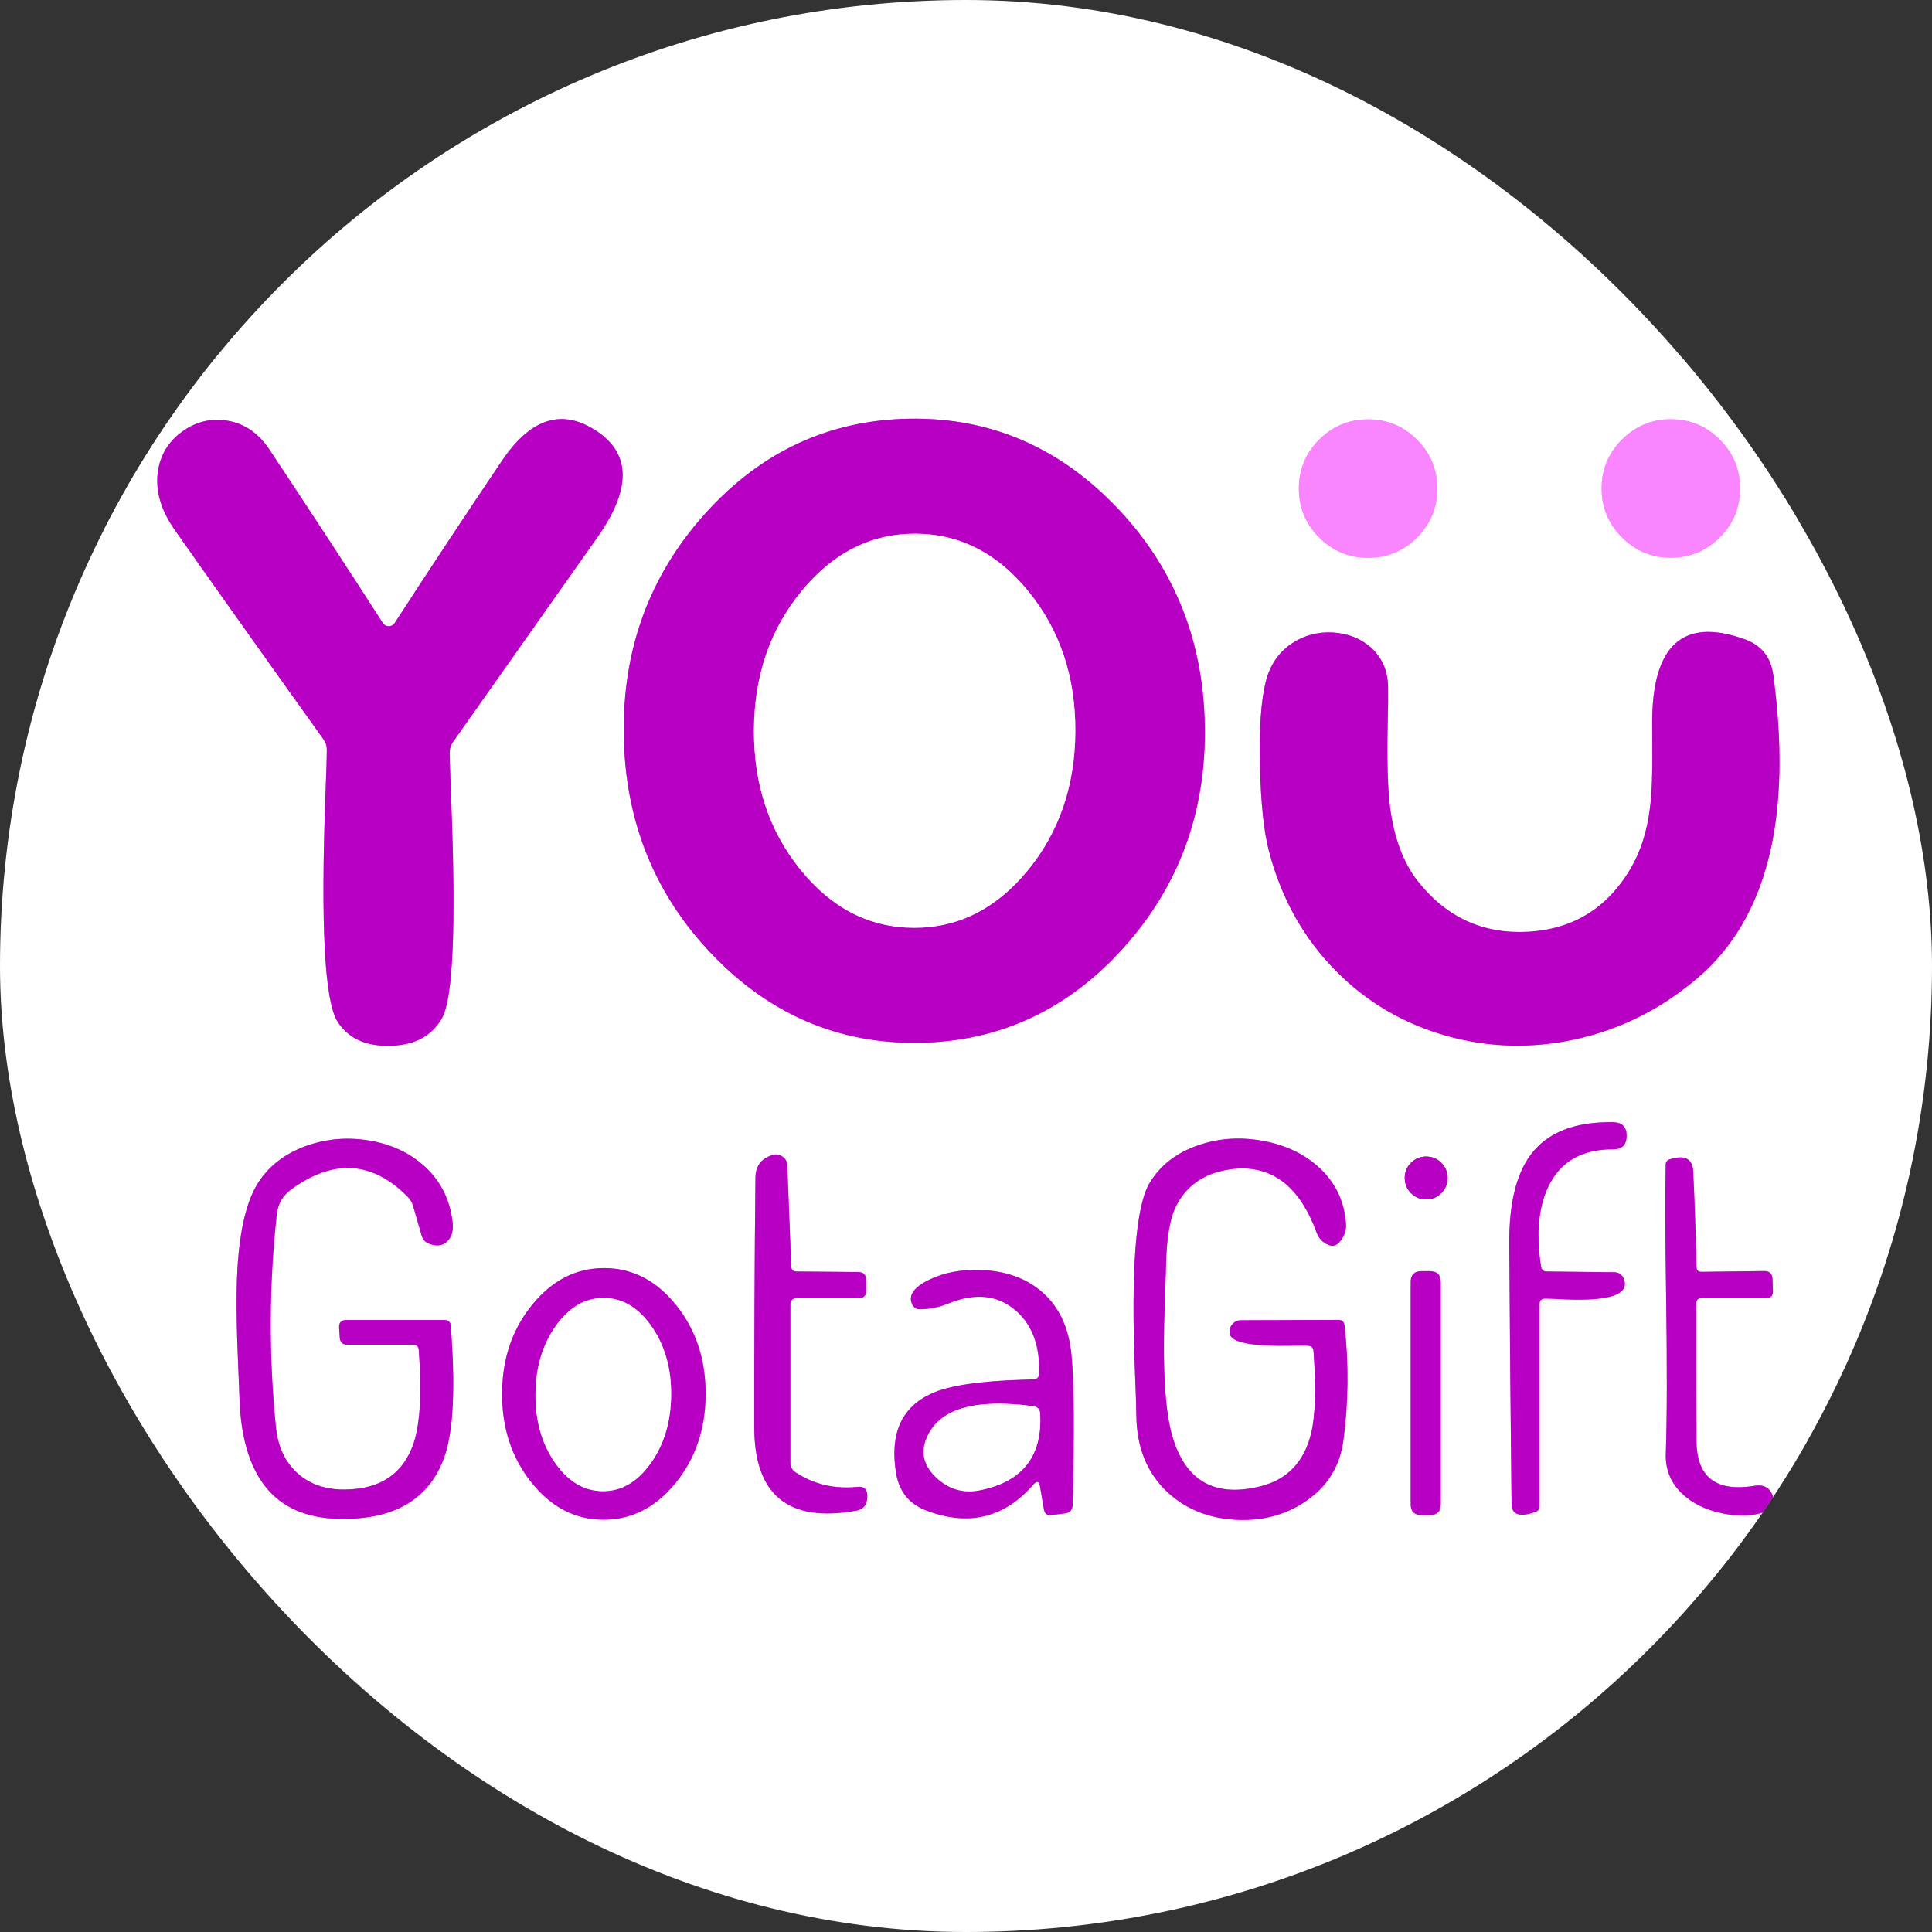 <svg width="50" height="50" viewBox="0 0 50 50" fill="none" xmlns="http://www.w3.org/2000/svg">
<rect x="0" y="0" width="50" height="50" fill="#333333" stroke="none"/>
<g clip-path="url(#clip0_2_1492)">
<path d="M15.287 11.062C14.46 10.597 13.696 10.881 12.997 11.915C12.058 13.307 11.13 14.71 10.213 16.125C10.177 16.18 10.126 16.207 10.06 16.207C9.995 16.207 9.945 16.18 9.909 16.125C8.945 14.627 7.966 13.13 6.972 11.634C6.684 11.202 6.314 10.952 5.861 10.884C5.446 10.821 5.064 10.917 4.713 11.171C4.355 11.432 4.146 11.779 4.085 12.213C4.017 12.706 4.166 13.21 4.531 13.727C5.804 15.534 7.085 17.338 8.375 19.139C8.43 19.215 8.458 19.3 8.458 19.395C8.458 19.586 8.445 19.992 8.421 20.614C8.298 23.97 8.402 25.91 8.733 26.435C9.008 26.87 9.461 27.081 10.094 27.065C10.732 27.052 11.182 26.811 11.443 26.341C11.726 25.831 11.804 23.971 11.679 20.759C11.653 20.098 11.639 19.667 11.639 19.466C11.639 19.369 11.667 19.282 11.722 19.205C12.972 17.434 14.22 15.665 15.466 13.898C16.387 12.591 16.327 11.646 15.287 11.062Z" stroke="#DC80E2" stroke-width="3.2"/>
<path d="M23.789 26.988C25.865 26.954 27.625 26.138 29.068 24.539C30.511 22.939 31.215 21.024 31.181 18.794C31.145 16.564 30.381 14.672 28.889 13.118C27.396 11.564 25.612 10.803 23.535 10.836C21.459 10.87 19.699 11.686 18.255 13.285C16.812 14.885 16.108 16.8 16.143 19.03C16.178 21.26 16.942 23.152 18.435 24.706C19.927 26.26 21.712 27.02 23.789 26.988Z" stroke="#DC80E2" stroke-width="3.2"/>
<path d="M37.2 12.645C37.2 12.151 37.024 11.728 36.674 11.378C36.324 11.027 35.901 10.852 35.407 10.852C34.913 10.852 34.49 11.027 34.14 11.378C33.789 11.728 33.614 12.151 33.614 12.645C33.614 13.139 33.789 13.562 34.14 13.912C34.49 14.262 34.913 14.438 35.407 14.438C35.901 14.438 36.324 14.262 36.674 13.912C37.024 13.562 37.2 13.139 37.2 12.645Z" stroke="#FCC3FF" stroke-width="3.2"/>
<path d="M45.034 12.642C45.034 12.148 44.859 11.725 44.509 11.375C44.158 11.025 43.736 10.849 43.242 10.849C42.748 10.849 42.325 11.025 41.975 11.375C41.624 11.725 41.449 12.148 41.449 12.642C41.449 13.136 41.624 13.559 41.975 13.909C42.325 14.259 42.748 14.435 43.242 14.435C43.736 14.435 44.158 14.259 44.509 13.909C44.859 13.559 45.034 13.136 45.034 12.642Z" stroke="#FCC3FF" stroke-width="3.2"/>
<path d="M45.143 16.54C43.561 15.977 42.767 16.689 42.759 18.673C42.759 18.798 42.76 18.988 42.762 19.241C42.77 19.984 42.75 20.538 42.702 20.904C42.627 21.517 42.459 22.043 42.2 22.48C41.592 23.509 40.704 24.053 39.538 24.114C38.38 24.176 37.432 23.741 36.694 22.807C36.321 22.333 36.081 21.694 35.975 20.889C35.914 20.414 35.895 19.69 35.915 18.719C35.925 18.285 35.928 17.969 35.924 17.77C35.916 17.357 35.77 17.021 35.484 16.761C35.218 16.525 34.892 16.394 34.504 16.369C34.111 16.347 33.758 16.439 33.444 16.645C33.097 16.874 32.869 17.206 32.759 17.639C32.634 18.132 32.584 18.871 32.609 19.858C32.633 20.805 32.711 21.529 32.842 22.031C33.163 23.261 33.747 24.298 34.592 25.145C35.387 25.942 36.335 26.496 37.435 26.807C38.524 27.112 39.63 27.143 40.754 26.901C41.928 26.647 42.986 26.118 43.93 25.315C45.736 23.777 46.391 21.161 45.893 17.466C45.832 17.004 45.582 16.695 45.143 16.54Z" stroke="#DC80E2" stroke-width="3.2"/>
<path d="M39.986 33.608C40.031 33.606 40.139 33.61 40.31 33.619C41.626 33.695 42.196 33.518 42.02 33.088C41.974 32.982 41.895 32.928 41.781 32.926L40.023 32.906C39.943 32.906 39.897 32.867 39.884 32.787C39.751 31.95 39.812 31.262 40.065 30.722C40.372 30.068 40.932 29.742 41.744 29.744C41.977 29.746 42.095 29.631 42.097 29.398C42.099 29.165 41.982 29.047 41.747 29.043C40.761 29.026 40.051 29.304 39.619 29.878C39.241 30.38 39.054 31.147 39.06 32.179C39.073 34.425 39.093 36.672 39.119 38.921C39.123 39.205 39.331 39.273 39.744 39.125C39.811 39.1 39.844 39.053 39.844 38.983V33.753C39.844 33.658 39.891 33.61 39.986 33.608Z" stroke="#DC80E2" stroke-width="3.2"/>
<path d="M7.526 30.79C8.628 29.981 9.638 30.044 10.554 30.977C10.621 31.044 10.666 31.121 10.691 31.21L10.912 31.977C10.943 32.08 11.007 32.15 11.106 32.188C11.304 32.263 11.463 32.241 11.583 32.119C11.695 32.004 11.738 31.84 11.713 31.628C11.645 31.037 11.397 30.55 10.969 30.168C10.581 29.821 10.1 29.602 9.526 29.512C8.965 29.424 8.428 29.474 7.915 29.659C7.374 29.856 6.963 30.172 6.682 30.608C6.385 31.07 6.206 31.813 6.145 32.835C6.109 33.422 6.117 34.291 6.168 35.441C6.183 35.774 6.193 36.011 6.196 36.154C6.257 38.214 7.107 39.265 8.745 39.307C10.19 39.345 11.108 38.811 11.501 37.705C11.735 37.04 11.79 35.909 11.665 34.313C11.658 34.212 11.605 34.162 11.506 34.162H8.964C8.831 34.162 8.768 34.228 8.776 34.361L8.793 34.614C8.801 34.739 8.867 34.801 8.992 34.801H10.688C10.783 34.801 10.833 34.848 10.838 34.94C10.918 36.035 10.874 36.835 10.708 37.341C10.443 38.133 9.856 38.535 8.946 38.548C8.443 38.558 8.03 38.42 7.708 38.134C7.38 37.844 7.191 37.441 7.14 36.926C6.954 35.074 6.963 33.237 7.165 31.415C7.196 31.154 7.316 30.945 7.526 30.79Z" stroke="#DC80E2" stroke-width="3.2"/>
<path d="M32.628 38.463C31.442 38.762 30.68 38.332 30.341 37.173C30.144 36.505 30.08 35.328 30.148 33.642C30.163 33.24 30.172 32.952 30.176 32.776C30.188 32.043 30.279 31.512 30.452 31.185C30.711 30.689 31.144 30.385 31.75 30.276C32.352 30.168 32.865 30.294 33.287 30.653C33.609 30.93 33.871 31.346 34.074 31.901C34.136 32.069 34.254 32.18 34.426 32.233C34.531 32.263 34.628 32.212 34.719 32.08C34.804 31.953 34.843 31.824 34.835 31.693C34.801 31.106 34.57 30.615 34.142 30.219C33.754 29.861 33.263 29.629 32.671 29.523C32.091 29.419 31.538 29.457 31.012 29.639C30.449 29.832 30.03 30.155 29.756 30.608C29.39 31.21 29.263 32.865 29.375 35.571C29.396 36.092 29.407 36.446 29.409 36.633C29.417 37.459 29.683 38.118 30.208 38.611C30.675 39.048 31.26 39.288 31.96 39.33C32.644 39.371 33.249 39.216 33.776 38.864C34.348 38.481 34.678 37.952 34.767 37.276C34.898 36.298 34.908 35.31 34.798 34.31C34.789 34.209 34.733 34.159 34.631 34.159L32.117 34.168C32.024 34.168 31.948 34.204 31.889 34.276C31.831 34.346 31.809 34.426 31.824 34.517C31.862 34.746 32.403 34.849 33.446 34.827C33.654 34.823 33.788 34.823 33.847 34.827C33.94 34.832 33.989 34.882 33.995 34.974C33.995 34.982 33.995 34.994 33.997 35.011C34.06 35.958 34.039 36.649 33.935 37.082C33.755 37.829 33.319 38.289 32.628 38.463Z" stroke="#DC80E2" stroke-width="3.2"/>
<path d="M20.477 32.773L20.375 30.162C20.371 30.063 20.329 29.987 20.25 29.932C20.168 29.875 20.081 29.862 19.988 29.892C19.701 29.983 19.555 30.176 19.551 30.472C19.528 32.623 19.518 34.778 19.52 36.938C19.522 38.695 20.404 39.414 22.168 39.094C22.359 39.058 22.452 38.927 22.446 38.702C22.442 38.539 22.359 38.465 22.196 38.48C21.603 38.541 21.069 38.417 20.594 38.108C20.501 38.049 20.454 37.964 20.454 37.852V33.77C20.454 33.652 20.514 33.594 20.633 33.594H22.224C22.353 33.596 22.418 33.532 22.418 33.403L22.415 33.128C22.415 32.99 22.346 32.92 22.207 32.92L20.611 32.906C20.523 32.904 20.479 32.86 20.477 32.773Z" stroke="#DC80E2" stroke-width="3.2"/>
<path d="M37.463 30.486C37.463 30.332 37.409 30.202 37.301 30.094C37.194 29.986 37.063 29.932 36.909 29.932C36.756 29.932 36.625 29.986 36.517 30.094C36.409 30.202 36.355 30.332 36.355 30.486C36.355 30.639 36.409 30.77 36.517 30.878C36.625 30.986 36.756 31.04 36.909 31.04C37.063 31.04 37.194 30.986 37.301 30.878C37.409 30.77 37.463 30.639 37.463 30.486Z" stroke="#DC80E2" stroke-width="3.2"/>
<path d="M43.906 32.793C43.887 31.973 43.859 31.151 43.821 30.327C43.806 29.984 43.601 29.877 43.207 30.006C43.143 30.026 43.11 30.071 43.108 30.139C43.093 30.895 43.096 32.03 43.119 33.545C43.146 35.354 43.143 36.709 43.111 37.611C43.095 38.033 43.241 38.386 43.548 38.67C43.806 38.909 44.142 39.073 44.557 39.162C44.93 39.241 45.256 39.243 45.537 39.168C45.825 39.088 45.944 38.954 45.895 38.764C45.827 38.514 45.664 38.41 45.409 38.452C44.413 38.616 43.912 38.232 43.906 37.298C43.897 36.116 43.894 34.931 43.898 33.741C43.898 33.643 43.947 33.594 44.045 33.594H45.707C45.828 33.594 45.887 33.533 45.883 33.412L45.872 33.102C45.866 32.962 45.794 32.893 45.656 32.895L44.031 32.915C43.95 32.915 43.908 32.874 43.906 32.793Z" stroke="#DC80E2" stroke-width="3.2"/>
<path d="M15.611 39.329C16.338 39.333 16.96 39.019 17.478 38.386C17.996 37.754 18.257 36.987 18.261 36.088C18.265 35.188 18.012 34.419 17.502 33.781C16.991 33.143 16.372 32.822 15.645 32.818C14.917 32.814 14.295 33.129 13.778 33.762C13.259 34.394 12.998 35.16 12.994 36.06C12.99 36.959 13.243 37.728 13.754 38.366C14.264 39.005 14.883 39.326 15.611 39.329Z" stroke="#DC80E2" stroke-width="3.2"/>
<path d="M26.915 38.469L27.017 39.065C27.036 39.177 27.102 39.225 27.213 39.21L27.568 39.165C27.692 39.148 27.755 39.078 27.759 38.955C27.808 37.091 27.799 35.796 27.73 35.071C27.662 34.332 27.387 33.77 26.904 33.383C26.502 33.063 26.002 32.892 25.404 32.869C24.881 32.847 24.425 32.932 24.037 33.125C23.647 33.316 23.503 33.526 23.605 33.753C23.647 33.842 23.717 33.885 23.816 33.883C24.064 33.88 24.305 33.831 24.54 33.736C25.226 33.457 25.799 33.51 26.262 33.895C26.707 34.266 26.917 34.818 26.892 35.551C26.889 35.646 26.839 35.695 26.745 35.699C26.69 35.701 26.606 35.704 26.495 35.707C25.349 35.74 24.55 35.86 24.1 36.068C23.323 36.426 23.021 37.117 23.193 38.139C23.275 38.613 23.541 38.933 23.992 39.099C25.079 39.505 25.997 39.278 26.745 38.42C26.835 38.316 26.892 38.332 26.915 38.469Z" stroke="#DC80E2" stroke-width="3.2"/>
<path d="M37.287 33.179C37.287 32.992 37.193 32.898 37.006 32.898H36.79C36.602 32.898 36.509 32.992 36.509 33.179V38.929C36.509 39.117 36.602 39.21 36.79 39.21H37.006C37.193 39.21 37.287 39.117 37.287 38.929V33.179Z" stroke="#DC80E2" stroke-width="3.2"/>
<path d="M23.644 24.011C24.793 24.017 25.776 23.524 26.593 22.533C27.41 21.541 27.822 20.341 27.83 18.934C27.837 17.525 27.438 16.321 26.631 15.322C25.824 14.321 24.846 13.818 23.698 13.812C22.549 13.807 21.566 14.3 20.749 15.291C19.932 16.282 19.519 17.482 19.512 18.89C19.504 20.299 19.904 21.503 20.711 22.502C21.518 23.503 22.495 24.006 23.644 24.011Z" stroke="#DC80E2" stroke-width="3.2"/>
<path d="M15.597 38.591C16.082 38.595 16.497 38.353 16.843 37.867C17.189 37.382 17.364 36.794 17.37 36.103C17.375 35.413 17.208 34.823 16.868 34.332C16.528 33.842 16.116 33.595 15.632 33.591C15.146 33.587 14.731 33.828 14.385 34.314C14.04 34.8 13.864 35.388 13.858 36.079C13.853 36.769 14.02 37.359 14.36 37.85C14.7 38.34 15.112 38.587 15.597 38.591Z" stroke="#DC80E2" stroke-width="3.2"/>
<path d="M24.287 38.29C24.598 38.555 24.954 38.648 25.355 38.568C26.458 38.35 26.979 37.69 26.918 36.588C26.912 36.472 26.852 36.407 26.736 36.392C25.287 36.199 24.386 36.437 24.032 37.108C23.797 37.549 23.882 37.943 24.287 38.29Z" stroke="#DC80E2" stroke-width="3.2"/>
<path d="M0 0H50V50H0V0ZM15.287 11.062C14.459 10.597 13.696 10.881 12.997 11.915C12.058 13.307 11.13 14.71 10.213 16.125C10.177 16.18 10.126 16.207 10.06 16.207C9.995 16.207 9.945 16.18 9.909 16.125C8.945 14.627 7.966 13.13 6.972 11.633C6.684 11.202 6.313 10.952 5.861 10.883C5.446 10.821 5.063 10.917 4.713 11.171C4.355 11.432 4.146 11.779 4.085 12.213C4.017 12.706 4.166 13.21 4.531 13.727C5.804 15.534 7.085 17.338 8.375 19.139C8.43 19.215 8.457 19.3 8.457 19.395C8.457 19.586 8.445 19.992 8.42 20.614C8.297 23.97 8.402 25.91 8.733 26.435C9.008 26.87 9.461 27.081 10.094 27.065C10.732 27.052 11.182 26.811 11.443 26.341C11.725 25.831 11.804 23.971 11.679 20.759C11.652 20.098 11.639 19.667 11.639 19.466C11.639 19.369 11.667 19.282 11.722 19.204C12.972 17.434 14.22 15.665 15.466 13.898C16.386 12.591 16.327 11.646 15.287 11.062ZM23.789 26.988C25.865 26.954 27.625 26.138 29.068 24.539C30.511 22.939 31.216 21.024 31.181 18.794C31.145 16.564 30.381 14.672 28.889 13.118C27.397 11.564 25.612 10.803 23.535 10.836C21.459 10.87 19.699 11.686 18.256 13.285C16.812 14.885 16.108 16.8 16.143 19.03C16.178 21.26 16.942 23.152 18.435 24.706C19.927 26.26 21.712 27.02 23.789 26.988ZM37.199 12.645C37.199 12.151 37.024 11.728 36.673 11.378C36.323 11.027 35.901 10.852 35.406 10.852C34.912 10.852 34.49 11.027 34.139 11.378C33.789 11.728 33.614 12.151 33.614 12.645C33.614 13.139 33.789 13.562 34.139 13.912C34.49 14.262 34.912 14.438 35.406 14.438C35.901 14.438 36.323 14.262 36.673 13.912C37.024 13.562 37.199 13.139 37.199 12.645ZM45.034 12.642C45.034 12.148 44.859 11.725 44.508 11.375C44.158 11.025 43.736 10.849 43.242 10.849C42.747 10.849 42.325 11.025 41.974 11.375C41.624 11.725 41.449 12.148 41.449 12.642C41.449 13.136 41.624 13.559 41.974 13.909C42.325 14.259 42.747 14.435 43.242 14.435C43.736 14.435 44.158 14.259 44.508 13.909C44.859 13.559 45.034 13.136 45.034 12.642ZM45.142 16.54C43.561 15.977 42.766 16.688 42.758 18.673C42.758 18.798 42.76 18.988 42.761 19.241C42.769 19.984 42.749 20.538 42.702 20.903C42.626 21.517 42.458 22.043 42.199 22.48C41.591 23.509 40.704 24.053 39.537 24.114C38.38 24.176 37.432 23.741 36.693 22.807C36.32 22.333 36.081 21.694 35.974 20.889C35.914 20.414 35.894 19.69 35.915 18.719C35.924 18.285 35.927 17.969 35.923 17.77C35.916 17.357 35.769 17.021 35.483 16.761C35.218 16.525 34.891 16.394 34.503 16.369C34.111 16.347 33.758 16.438 33.443 16.645C33.097 16.874 32.868 17.206 32.758 17.639C32.633 18.132 32.583 18.871 32.608 19.858C32.633 20.805 32.71 21.529 32.841 22.031C33.163 23.26 33.746 24.298 34.591 25.145C35.386 25.942 36.334 26.496 37.435 26.807C38.524 27.112 39.63 27.143 40.753 26.901C41.927 26.647 42.986 26.118 43.929 25.315C45.736 23.777 46.39 21.161 45.892 17.466C45.831 17.004 45.581 16.695 45.142 16.54ZM39.986 33.608C40.031 33.606 40.139 33.61 40.31 33.619C41.626 33.695 42.196 33.518 42.02 33.088C41.974 32.982 41.895 32.928 41.781 32.926L40.023 32.906C39.943 32.906 39.897 32.867 39.883 32.787C39.751 31.95 39.812 31.261 40.065 30.722C40.372 30.068 40.932 29.742 41.744 29.744C41.977 29.746 42.095 29.631 42.097 29.398C42.099 29.165 41.982 29.046 41.747 29.043C40.76 29.026 40.051 29.304 39.619 29.878C39.24 30.38 39.054 31.147 39.06 32.179C39.073 34.425 39.093 36.672 39.119 38.92C39.123 39.205 39.331 39.273 39.744 39.125C39.811 39.1 39.844 39.053 39.844 38.983V33.753C39.844 33.658 39.891 33.61 39.986 33.608ZM7.526 30.79C8.628 29.981 9.637 30.044 10.554 30.977C10.62 31.044 10.666 31.121 10.69 31.21L10.912 31.977C10.942 32.08 11.007 32.15 11.105 32.188C11.304 32.263 11.463 32.24 11.582 32.119C11.694 32.004 11.738 31.84 11.713 31.628C11.645 31.037 11.397 30.55 10.969 30.168C10.581 29.821 10.099 29.602 9.526 29.511C8.965 29.424 8.428 29.474 7.915 29.659C7.373 29.856 6.962 30.172 6.682 30.608C6.384 31.07 6.205 31.812 6.145 32.835C6.109 33.422 6.116 34.291 6.168 35.44C6.183 35.774 6.192 36.011 6.196 36.153C6.257 38.214 7.106 39.265 8.744 39.307C10.189 39.345 11.108 38.811 11.5 37.705C11.735 37.04 11.79 35.909 11.665 34.312C11.657 34.212 11.604 34.162 11.506 34.162H8.963C8.83 34.162 8.768 34.228 8.776 34.361L8.793 34.614C8.8 34.739 8.866 34.801 8.991 34.801H10.688C10.782 34.801 10.832 34.847 10.838 34.94C10.918 36.035 10.874 36.835 10.707 37.341C10.442 38.133 9.855 38.535 8.946 38.548C8.442 38.558 8.029 38.419 7.707 38.133C7.38 37.844 7.19 37.441 7.139 36.926C6.954 35.074 6.962 33.237 7.165 31.415C7.195 31.153 7.315 30.945 7.526 30.79ZM32.628 38.463C31.442 38.762 30.68 38.332 30.341 37.173C30.144 36.505 30.079 35.328 30.148 33.642C30.163 33.24 30.172 32.952 30.176 32.776C30.188 32.043 30.279 31.512 30.452 31.185C30.711 30.688 31.144 30.385 31.75 30.276C32.352 30.168 32.865 30.294 33.287 30.653C33.609 30.93 33.871 31.346 34.074 31.901C34.136 32.069 34.254 32.18 34.426 32.233C34.53 32.263 34.628 32.212 34.719 32.08C34.804 31.953 34.843 31.824 34.835 31.693C34.801 31.106 34.57 30.615 34.142 30.219C33.754 29.861 33.263 29.629 32.67 29.523C32.091 29.419 31.538 29.457 31.011 29.639C30.449 29.832 30.03 30.155 29.756 30.608C29.39 31.21 29.263 32.865 29.375 35.571C29.396 36.092 29.407 36.446 29.409 36.633C29.417 37.459 29.683 38.118 30.207 38.611C30.675 39.048 31.259 39.288 31.96 39.33C32.644 39.371 33.249 39.216 33.776 38.864C34.347 38.481 34.678 37.952 34.767 37.276C34.898 36.298 34.908 35.31 34.798 34.31C34.789 34.209 34.733 34.159 34.631 34.159L32.117 34.168C32.024 34.168 31.948 34.204 31.889 34.276C31.831 34.346 31.809 34.426 31.824 34.517C31.862 34.746 32.403 34.849 33.446 34.827C33.654 34.823 33.788 34.823 33.847 34.827C33.939 34.832 33.989 34.882 33.994 34.974C33.994 34.982 33.995 34.994 33.997 35.011C34.06 35.958 34.039 36.649 33.935 37.082C33.755 37.829 33.319 38.289 32.628 38.463ZM20.477 32.773L20.375 30.162C20.371 30.063 20.329 29.987 20.25 29.932C20.169 29.875 20.081 29.862 19.989 29.892C19.701 29.983 19.555 30.176 19.551 30.472C19.528 32.623 19.518 34.778 19.52 36.938C19.522 38.695 20.404 39.414 22.168 39.094C22.359 39.058 22.452 38.927 22.446 38.702C22.442 38.539 22.359 38.465 22.196 38.48C21.603 38.541 21.069 38.417 20.594 38.108C20.501 38.049 20.454 37.964 20.454 37.852V33.77C20.454 33.653 20.514 33.594 20.634 33.594H22.224C22.353 33.596 22.418 33.532 22.418 33.403L22.415 33.128C22.415 32.99 22.346 32.92 22.207 32.92L20.611 32.906C20.524 32.904 20.479 32.86 20.477 32.773ZM37.463 30.486C37.463 30.332 37.409 30.202 37.301 30.094C37.193 29.986 37.062 29.932 36.909 29.932C36.756 29.932 36.625 29.986 36.517 30.094C36.409 30.202 36.355 30.332 36.355 30.486C36.355 30.639 36.409 30.77 36.517 30.878C36.625 30.986 36.756 31.04 36.909 31.04C37.062 31.04 37.193 30.986 37.301 30.878C37.409 30.77 37.463 30.639 37.463 30.486ZM43.906 32.793C43.887 31.973 43.859 31.151 43.821 30.327C43.806 29.984 43.601 29.877 43.207 30.006C43.143 30.026 43.11 30.071 43.108 30.139C43.093 30.895 43.097 32.03 43.119 33.545C43.146 35.354 43.143 36.709 43.111 37.611C43.096 38.033 43.242 38.386 43.548 38.67C43.806 38.909 44.142 39.073 44.557 39.162C44.93 39.242 45.257 39.243 45.537 39.168C45.825 39.088 45.944 38.954 45.895 38.764C45.827 38.514 45.665 38.41 45.409 38.452C44.413 38.617 43.912 38.232 43.906 37.298C43.897 36.117 43.894 34.931 43.898 33.742C43.898 33.643 43.947 33.594 44.045 33.594H45.707C45.829 33.594 45.887 33.533 45.883 33.412L45.872 33.102C45.867 32.962 45.794 32.893 45.656 32.895L44.031 32.915C43.95 32.915 43.908 32.874 43.906 32.793ZM15.611 39.33C16.338 39.333 16.96 39.019 17.478 38.386C17.996 37.754 18.258 36.987 18.261 36.088C18.265 35.188 18.012 34.42 17.502 33.782C16.991 33.143 16.372 32.822 15.645 32.818C14.918 32.814 14.295 33.129 13.778 33.762C13.259 34.394 12.998 35.16 12.994 36.06C12.991 36.959 13.244 37.728 13.754 38.366C14.264 39.005 14.883 39.326 15.611 39.33ZM26.915 38.469L27.017 39.065C27.036 39.177 27.101 39.225 27.213 39.21L27.568 39.165C27.691 39.148 27.755 39.078 27.759 38.955C27.808 37.091 27.798 35.796 27.73 35.071C27.662 34.332 27.386 33.77 26.903 33.383C26.502 33.063 26.002 32.892 25.403 32.869C24.881 32.847 24.425 32.932 24.037 33.125C23.647 33.316 23.503 33.526 23.605 33.753C23.647 33.842 23.717 33.885 23.815 33.883C24.063 33.88 24.305 33.831 24.54 33.736C25.225 33.457 25.799 33.51 26.261 33.895C26.706 34.266 26.917 34.818 26.892 35.551C26.888 35.646 26.839 35.695 26.744 35.699C26.689 35.701 26.606 35.704 26.494 35.707C25.349 35.74 24.55 35.86 24.099 36.068C23.323 36.426 23.021 37.117 23.193 38.139C23.275 38.613 23.541 38.933 23.991 39.099C25.079 39.505 25.996 39.278 26.744 38.42C26.835 38.316 26.892 38.332 26.915 38.469ZM37.287 33.179C37.287 32.992 37.193 32.898 37.006 32.898H36.79C36.602 32.898 36.508 32.992 36.508 33.179V38.929C36.508 39.117 36.602 39.21 36.79 39.21H37.006C37.193 39.21 37.287 39.117 37.287 38.929V33.179Z" fill="white"/>
<path d="M15.287 11.062C16.327 11.646 16.387 12.591 15.466 13.898C14.22 15.665 12.972 17.434 11.722 19.205C11.667 19.282 11.639 19.369 11.639 19.466C11.639 19.667 11.653 20.098 11.679 20.759C11.804 23.971 11.726 25.831 11.443 26.341C11.182 26.811 10.732 27.052 10.094 27.065C9.461 27.081 9.008 26.87 8.733 26.435C8.402 25.91 8.298 23.97 8.421 20.614C8.445 19.992 8.458 19.586 8.458 19.395C8.458 19.3 8.43 19.215 8.375 19.139C7.085 17.338 5.804 15.534 4.531 13.727C4.166 13.21 4.017 12.706 4.085 12.213C4.146 11.779 4.355 11.432 4.713 11.171C5.064 10.917 5.446 10.821 5.861 10.884C6.314 10.952 6.684 11.202 6.972 11.634C7.966 13.13 8.945 14.627 9.909 16.125C9.945 16.18 9.995 16.207 10.06 16.207C10.126 16.207 10.177 16.18 10.213 16.125C11.13 14.71 12.058 13.307 12.997 11.915C13.696 10.881 14.46 10.597 15.287 11.062Z" fill="#B800C4"/>
<path d="M23.789 26.988C21.712 27.02 19.927 26.26 18.435 24.706C16.942 23.152 16.178 21.26 16.143 19.03C16.108 16.8 16.812 14.885 18.255 13.285C19.699 11.686 21.459 10.87 23.535 10.836C25.612 10.803 27.396 11.564 28.889 13.118C30.381 14.672 31.145 16.564 31.181 18.794C31.215 21.024 30.511 22.939 29.068 24.539C27.625 26.138 25.865 26.954 23.789 26.988ZM23.644 24.011C24.792 24.017 25.775 23.524 26.592 22.533C27.409 21.541 27.822 20.341 27.829 18.934C27.837 17.525 27.437 16.321 26.63 15.322C25.824 14.321 24.846 13.818 23.697 13.813C22.549 13.807 21.566 14.3 20.748 15.291C19.931 16.282 19.519 17.482 19.511 18.89C19.504 20.299 19.903 21.503 20.71 22.502C21.517 23.503 22.495 24.006 23.644 24.011Z" fill="#B800C4"/>
<path d="M37.199 12.645C37.199 13.139 37.023 13.562 36.673 13.912C36.323 14.262 35.9 14.438 35.406 14.438C34.912 14.438 34.489 14.262 34.139 13.912C33.788 13.562 33.613 13.139 33.613 12.645C33.613 12.151 33.788 11.728 34.139 11.378C34.489 11.027 34.912 10.852 35.406 10.852C35.9 10.852 36.323 11.027 36.673 11.378C37.023 11.728 37.199 12.151 37.199 12.645Z" fill="#F986FF"/>
<path d="M45.034 12.642C45.034 13.136 44.859 13.559 44.509 13.909C44.158 14.259 43.736 14.435 43.242 14.435C42.748 14.435 42.325 14.259 41.975 13.909C41.624 13.559 41.449 13.136 41.449 12.642C41.449 12.148 41.624 11.725 41.975 11.375C42.325 11.025 42.748 10.849 43.242 10.849C43.736 10.849 44.158 11.025 44.509 11.375C44.859 11.725 45.034 12.148 45.034 12.642Z" fill="#F986FF"/>
<path d="M23.644 24.011C22.495 24.006 21.518 23.503 20.711 22.502C19.904 21.503 19.504 20.299 19.512 18.89C19.519 17.482 19.932 16.282 20.749 15.291C21.566 14.3 22.549 13.807 23.698 13.812C24.846 13.818 25.824 14.321 26.631 15.322C27.438 16.321 27.837 17.525 27.83 18.934C27.822 20.341 27.41 21.541 26.593 22.533C25.776 23.524 24.793 24.017 23.644 24.011Z" fill="white"/>
<path d="M45.142 16.54C45.581 16.695 45.831 17.004 45.892 17.466C46.39 21.161 45.736 23.777 43.929 25.315C42.986 26.118 41.927 26.647 40.752 26.901C39.629 27.143 38.523 27.112 37.434 26.807C36.334 26.496 35.386 25.942 34.591 25.145C33.746 24.298 33.163 23.261 32.841 22.031C32.71 21.529 32.632 20.805 32.608 19.858C32.583 18.871 32.633 18.132 32.758 17.639C32.868 17.206 33.096 16.874 33.443 16.645C33.757 16.439 34.111 16.347 34.502 16.369C34.891 16.394 35.218 16.525 35.483 16.761C35.769 17.021 35.915 17.357 35.923 17.77C35.927 17.969 35.924 18.285 35.914 18.719C35.894 19.69 35.913 20.414 35.974 20.889C36.08 21.694 36.32 22.333 36.693 22.807C37.431 23.741 38.379 24.176 39.537 24.114C40.703 24.053 41.591 23.509 42.199 22.48C42.458 22.043 42.626 21.517 42.701 20.904C42.749 20.538 42.769 19.984 42.761 19.241C42.759 18.988 42.758 18.798 42.758 18.673C42.766 16.689 43.56 15.977 45.142 16.54Z" fill="#B800C4"/>
<path d="M39.844 33.753V38.983C39.844 39.053 39.811 39.1 39.744 39.125C39.331 39.273 39.123 39.205 39.119 38.921C39.093 36.672 39.073 34.425 39.06 32.179C39.054 31.147 39.241 30.38 39.619 29.878C40.051 29.304 40.761 29.026 41.747 29.043C41.982 29.047 42.099 29.165 42.097 29.398C42.095 29.631 41.977 29.746 41.744 29.744C40.932 29.742 40.372 30.068 40.065 30.722C39.812 31.262 39.751 31.95 39.884 32.787C39.897 32.867 39.943 32.906 40.023 32.906L41.781 32.926C41.895 32.928 41.974 32.982 42.02 33.088C42.196 33.518 41.626 33.695 40.31 33.619C40.139 33.61 40.031 33.606 39.986 33.608C39.891 33.61 39.844 33.658 39.844 33.753Z" fill="#B800C4"/>
<path d="M7.526 30.79C7.316 30.945 7.196 31.154 7.165 31.415C6.963 33.237 6.954 35.074 7.14 36.926C7.191 37.441 7.38 37.844 7.708 38.134C8.03 38.42 8.443 38.558 8.946 38.548C9.856 38.535 10.443 38.133 10.708 37.341C10.874 36.835 10.918 36.035 10.838 34.94C10.833 34.848 10.783 34.801 10.688 34.801H8.992C8.867 34.801 8.801 34.739 8.793 34.614L8.776 34.361C8.768 34.228 8.831 34.162 8.964 34.162H11.506C11.605 34.162 11.658 34.212 11.665 34.313C11.79 35.909 11.735 37.04 11.501 37.705C11.108 38.811 10.19 39.345 8.745 39.307C7.107 39.265 6.257 38.214 6.196 36.154C6.193 36.011 6.183 35.774 6.168 35.441C6.117 34.291 6.109 33.422 6.145 32.835C6.206 31.813 6.385 31.07 6.682 30.608C6.963 30.172 7.374 29.856 7.915 29.659C8.428 29.474 8.965 29.424 9.526 29.512C10.1 29.602 10.581 29.821 10.969 30.168C11.397 30.55 11.645 31.037 11.713 31.628C11.738 31.84 11.695 32.004 11.583 32.119C11.463 32.241 11.304 32.263 11.106 32.188C11.007 32.15 10.943 32.08 10.912 31.977L10.691 31.21C10.666 31.121 10.621 31.044 10.554 30.977C9.638 30.044 8.628 29.981 7.526 30.79Z" fill="#B800C4"/>
<path d="M32.628 38.463C33.319 38.289 33.755 37.829 33.935 37.082C34.039 36.649 34.06 35.958 33.997 35.011C33.995 34.994 33.995 34.982 33.995 34.974C33.989 34.882 33.94 34.832 33.847 34.827C33.788 34.823 33.654 34.823 33.446 34.827C32.403 34.849 31.862 34.746 31.824 34.517C31.809 34.426 31.831 34.346 31.889 34.276C31.948 34.204 32.024 34.168 32.117 34.168L34.631 34.159C34.733 34.159 34.789 34.209 34.798 34.31C34.908 35.31 34.898 36.298 34.767 37.276C34.678 37.952 34.348 38.481 33.776 38.864C33.249 39.216 32.644 39.371 31.96 39.33C31.26 39.288 30.675 39.048 30.208 38.611C29.683 38.118 29.417 37.459 29.409 36.633C29.407 36.446 29.396 36.092 29.375 35.571C29.263 32.865 29.39 31.21 29.756 30.608C30.03 30.155 30.449 29.832 31.012 29.639C31.538 29.457 32.091 29.419 32.671 29.523C33.263 29.629 33.754 29.861 34.142 30.219C34.57 30.615 34.801 31.106 34.835 31.693C34.843 31.824 34.804 31.953 34.719 32.08C34.628 32.212 34.531 32.263 34.426 32.233C34.254 32.18 34.136 32.069 34.074 31.901C33.871 31.346 33.609 30.93 33.287 30.653C32.865 30.294 32.352 30.168 31.75 30.276C31.144 30.385 30.711 30.689 30.452 31.185C30.279 31.512 30.188 32.043 30.176 32.776C30.172 32.952 30.163 33.24 30.148 33.642C30.08 35.328 30.144 36.505 30.341 37.173C30.68 38.332 31.442 38.762 32.628 38.463Z" fill="#B800C4"/>
<path d="M20.611 32.906L22.207 32.92C22.346 32.92 22.415 32.99 22.415 33.128L22.418 33.403C22.418 33.532 22.353 33.596 22.224 33.594H20.633C20.514 33.594 20.454 33.652 20.454 33.77V37.852C20.454 37.964 20.501 38.049 20.594 38.108C21.069 38.417 21.603 38.541 22.196 38.48C22.359 38.465 22.442 38.539 22.446 38.702C22.452 38.927 22.359 39.058 22.168 39.094C20.404 39.414 19.522 38.695 19.52 36.938C19.518 34.778 19.528 32.623 19.551 30.472C19.555 30.176 19.701 29.983 19.988 29.892C20.081 29.862 20.168 29.875 20.25 29.932C20.329 29.987 20.371 30.063 20.375 30.162L20.477 32.773C20.479 32.86 20.523 32.904 20.611 32.906Z" fill="#B800C4"/>
<path d="M37.463 30.486C37.463 30.639 37.409 30.77 37.301 30.878C37.194 30.986 37.063 31.04 36.909 31.04C36.756 31.04 36.625 30.986 36.517 30.878C36.409 30.77 36.355 30.639 36.355 30.486C36.355 30.332 36.409 30.202 36.517 30.094C36.625 29.986 36.756 29.932 36.909 29.932C37.063 29.932 37.194 29.986 37.301 30.094C37.409 30.202 37.463 30.332 37.463 30.486Z" fill="#B800C4"/>
<path d="M44.031 32.915L45.656 32.895C45.794 32.893 45.866 32.962 45.872 33.102L45.883 33.412C45.887 33.533 45.828 33.594 45.707 33.594H44.045C43.947 33.594 43.898 33.643 43.898 33.741C43.894 34.931 43.897 36.116 43.906 37.298C43.912 38.232 44.413 38.616 45.409 38.452C45.664 38.41 45.827 38.514 45.895 38.764C45.944 38.954 45.825 39.088 45.537 39.168C45.256 39.243 44.93 39.241 44.557 39.162C44.142 39.073 43.806 38.909 43.548 38.67C43.241 38.386 43.095 38.033 43.111 37.611C43.143 36.709 43.146 35.354 43.119 33.545C43.096 32.03 43.093 30.895 43.108 30.139C43.11 30.071 43.143 30.026 43.207 30.006C43.601 29.877 43.806 29.984 43.821 30.327C43.859 31.151 43.887 31.973 43.906 32.793C43.908 32.874 43.95 32.915 44.031 32.915Z" fill="#B800C4"/>
<path d="M15.611 39.329C14.883 39.326 14.264 39.005 13.754 38.366C13.243 37.728 12.99 36.959 12.994 36.06C12.998 35.16 13.259 34.394 13.778 33.762C14.295 33.129 14.917 32.814 15.645 32.818C16.372 32.822 16.991 33.143 17.502 33.781C18.012 34.419 18.265 35.188 18.261 36.088C18.257 36.987 17.996 37.754 17.478 38.386C16.96 39.019 16.338 39.333 15.611 39.329ZM15.596 38.591C16.081 38.595 16.497 38.353 16.843 37.867C17.188 37.382 17.363 36.794 17.369 36.103C17.375 35.413 17.207 34.823 16.867 34.332C16.528 33.842 16.116 33.595 15.631 33.591C15.146 33.587 14.73 33.828 14.384 34.314C14.039 34.8 13.864 35.388 13.858 36.079C13.852 36.769 14.019 37.359 14.36 37.85C14.699 38.34 15.111 38.587 15.596 38.591Z" fill="#B800C4"/>
<path d="M26.915 38.469C26.892 38.332 26.835 38.316 26.745 38.42C25.997 39.278 25.079 39.505 23.992 39.099C23.541 38.933 23.275 38.613 23.193 38.139C23.021 37.117 23.323 36.426 24.1 36.068C24.55 35.86 25.349 35.74 26.495 35.707C26.606 35.704 26.69 35.701 26.745 35.699C26.839 35.695 26.889 35.646 26.892 35.551C26.917 34.818 26.707 34.266 26.262 33.895C25.799 33.51 25.226 33.457 24.54 33.736C24.305 33.831 24.064 33.88 23.816 33.883C23.717 33.885 23.647 33.842 23.605 33.753C23.503 33.526 23.647 33.316 24.037 33.125C24.425 32.932 24.881 32.847 25.404 32.869C26.002 32.892 26.502 33.063 26.904 33.383C27.387 33.77 27.662 34.332 27.73 35.071C27.799 35.796 27.808 37.091 27.759 38.955C27.755 39.078 27.692 39.148 27.568 39.165L27.213 39.21C27.102 39.225 27.036 39.177 27.017 39.065L26.915 38.469ZM24.287 38.29C24.598 38.555 24.954 38.648 25.355 38.568C26.458 38.35 26.979 37.69 26.918 36.588C26.912 36.472 26.852 36.407 26.736 36.392C25.287 36.199 24.386 36.438 24.032 37.108C23.797 37.549 23.882 37.943 24.287 38.29Z" fill="#B800C4"/>
<path d="M37.287 38.929C37.287 39.117 37.193 39.21 37.006 39.21H36.79C36.602 39.21 36.509 39.117 36.509 38.929V33.179C36.509 32.992 36.602 32.898 36.79 32.898H37.006C37.193 32.898 37.287 32.992 37.287 33.179V38.929Z" fill="#B800C4"/>
<path d="M15.596 38.591C15.111 38.587 14.699 38.34 14.359 37.85C14.019 37.359 13.852 36.769 13.858 36.079C13.863 35.388 14.039 34.8 14.384 34.314C14.73 33.828 15.146 33.587 15.631 33.591C16.115 33.595 16.527 33.842 16.867 34.332C17.207 34.823 17.375 35.413 17.369 36.103C17.363 36.794 17.188 37.382 16.842 37.867C16.496 38.353 16.081 38.595 15.596 38.591Z" fill="white"/>
<path d="M24.287 38.29C23.882 37.943 23.797 37.549 24.032 37.108C24.386 36.437 25.287 36.199 26.736 36.392C26.852 36.407 26.912 36.472 26.918 36.588C26.979 37.69 26.458 38.35 25.355 38.568C24.954 38.648 24.598 38.555 24.287 38.29Z" fill="white"/>
</g>
<defs>
<clipPath id="clip0_2_1492">
<rect width="50" height="50" rx="25" fill="white"/>
</clipPath>
</defs>
</svg>
